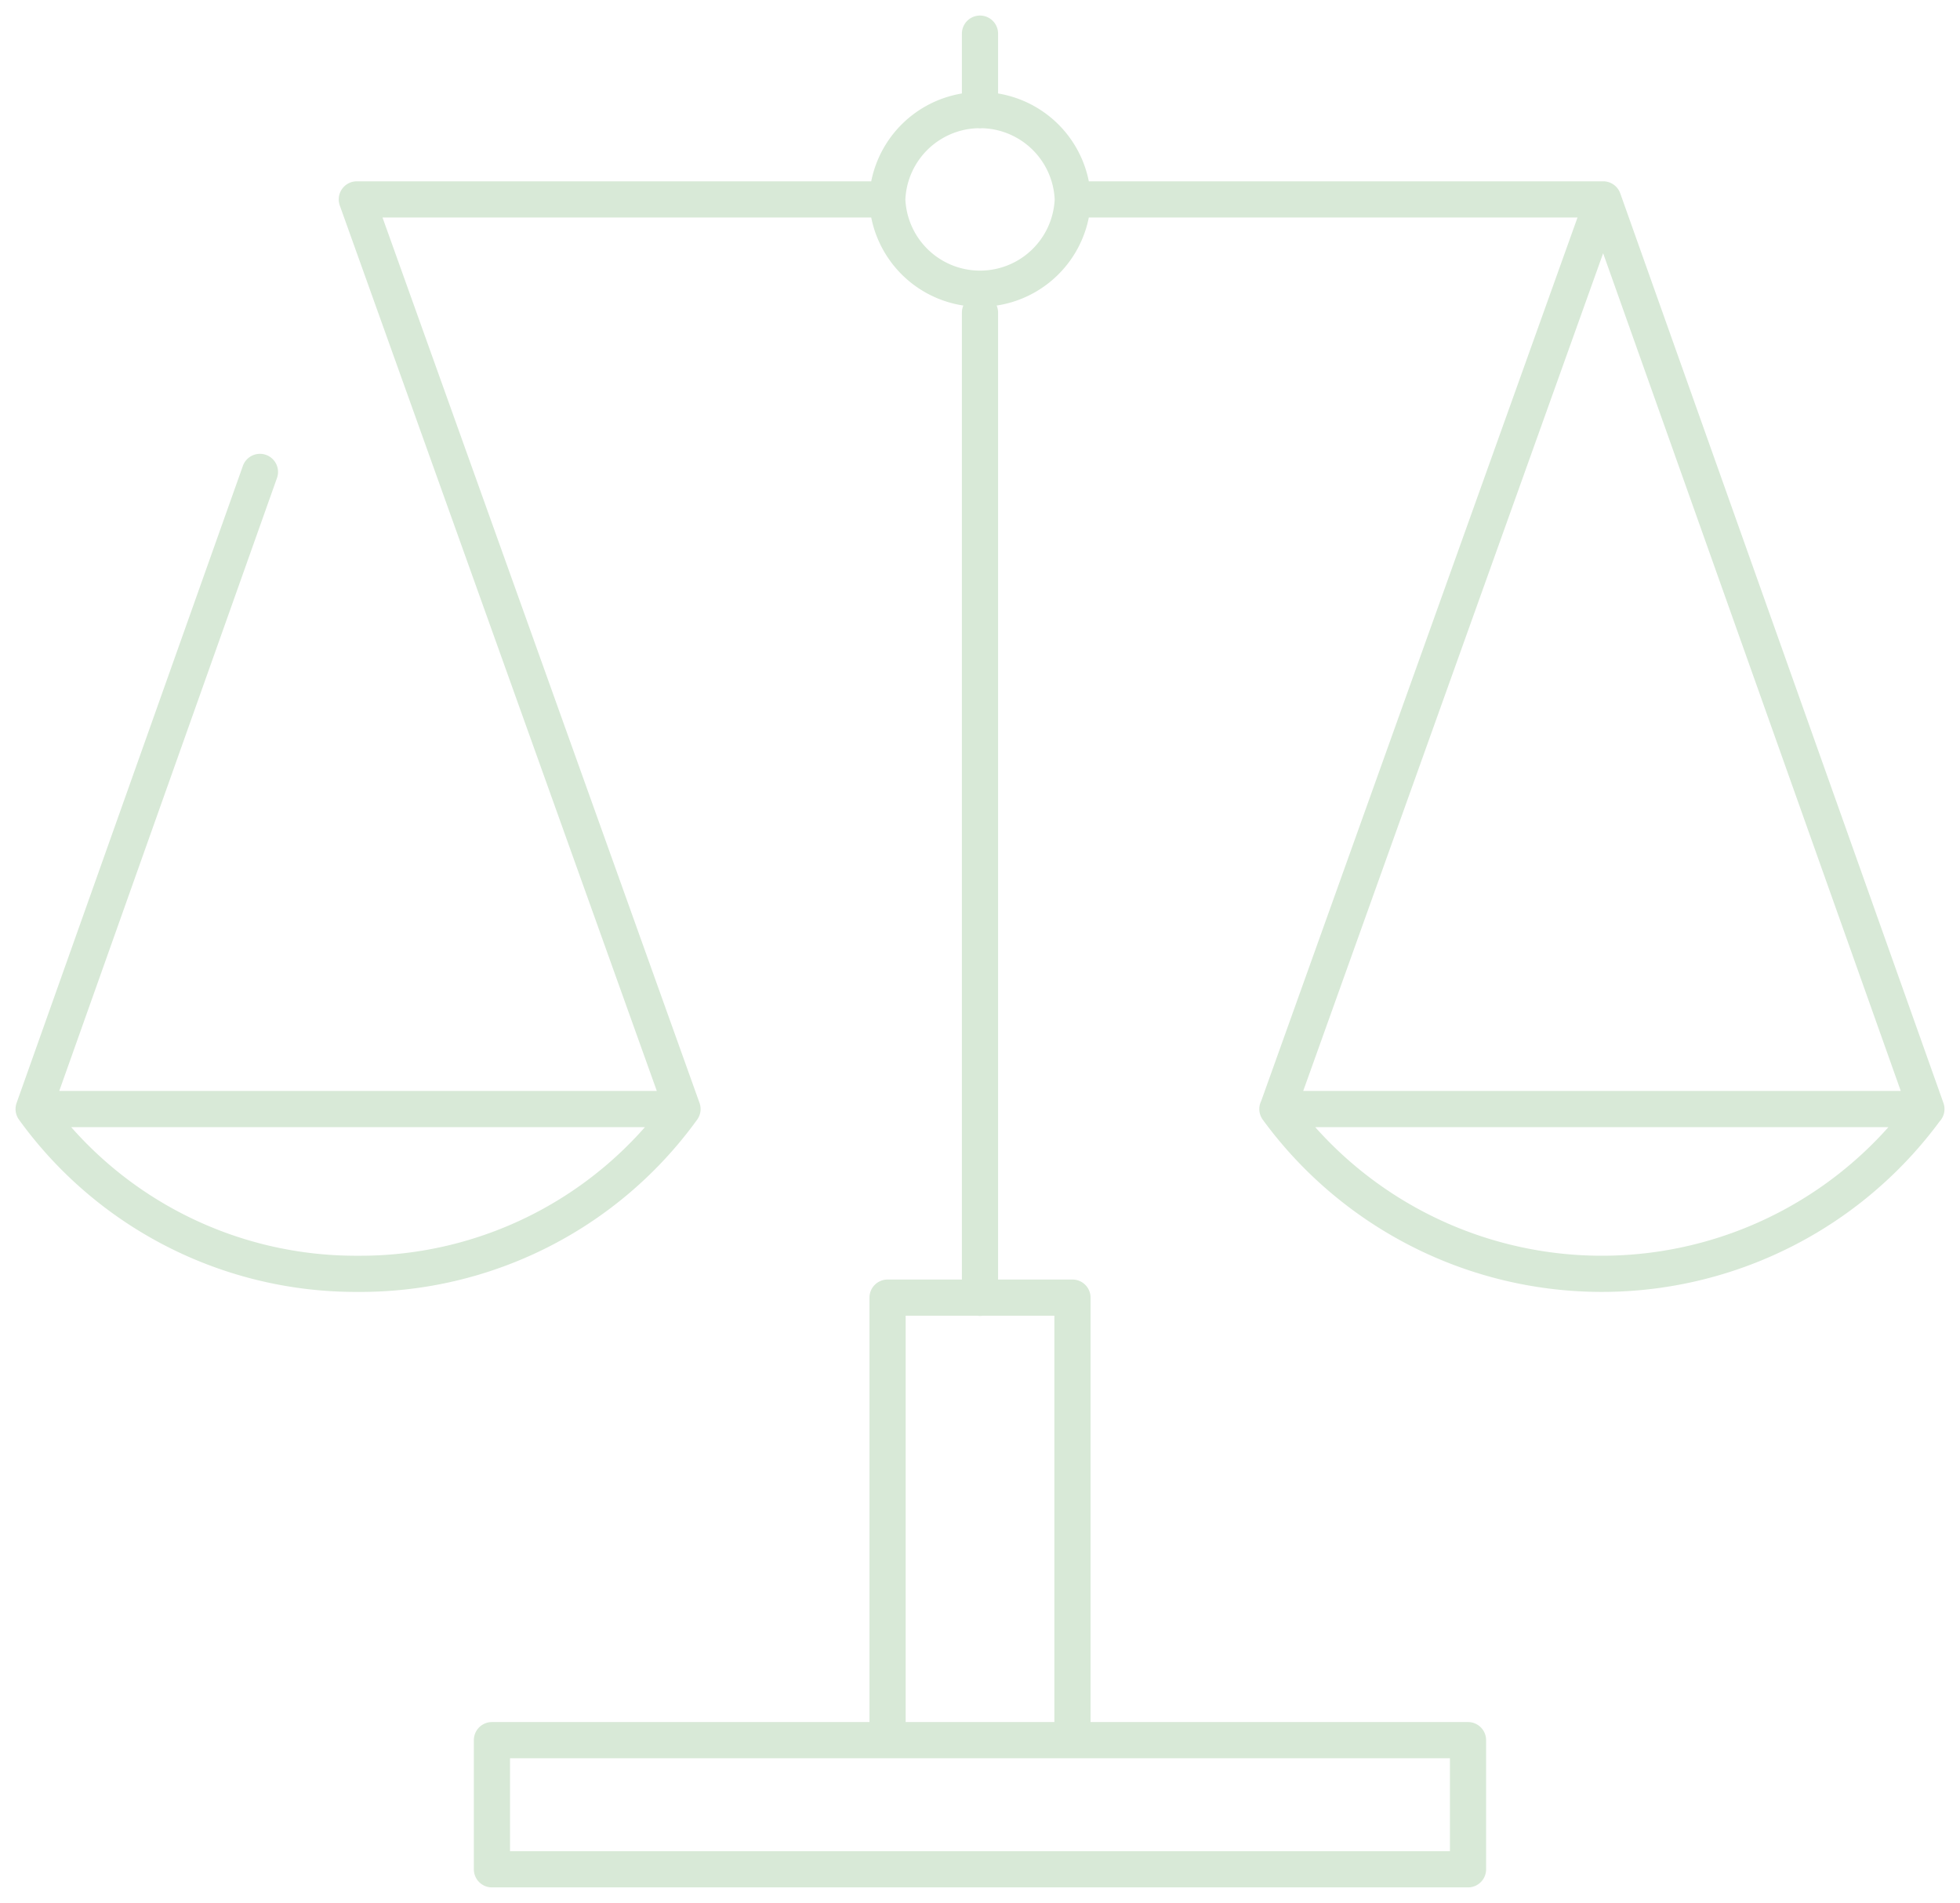 <svg id="Group_799" data-name="Group 799" xmlns="http://www.w3.org/2000/svg" xmlns:xlink="http://www.w3.org/1999/xlink" width="73.139" height="71" viewBox="0 0 73.139 71">
  <defs>
    <clipPath id="clip-path">
      <rect id="Rectangle_378" data-name="Rectangle 378" width="73.139" height="71" fill="none" stroke="#d8e9d7" stroke-width="1"/>
    </clipPath>
  </defs>
  <g id="Group_799-2" data-name="Group 799" transform="translate(0 0)" clip-path="url(#clip-path)">
    <path id="Path_28876" data-name="Path 28876" d="M35.989,64.347H17.777v4.819H54.2V64.347Zm3.451,0h-6.9V47.836h6.9ZM35.989,11.083v36.76m0-47.168V3.533M71.3,40.8a14.994,14.994,0,0,1-24.213,0M39.452,6.86H59.245L71.305,40.8H47.092L59.245,6.86M.675,40.8a14.827,14.827,0,0,0,12.107,6.148A14.824,14.824,0,0,0,24.888,40.8M32.529,6.86H12.735M9.12,17.028.675,40.8H24.888L12.735,6.86m26.717,0a3.464,3.464,0,0,1-6.923,0,3.464,3.464,0,0,1,6.923,0Z" transform="translate(0.58 0.58)" fill="none" stroke="#d8e9d7" stroke-linecap="round" stroke-linejoin="round" stroke-width="1.35"/>
  </g>
</svg>
